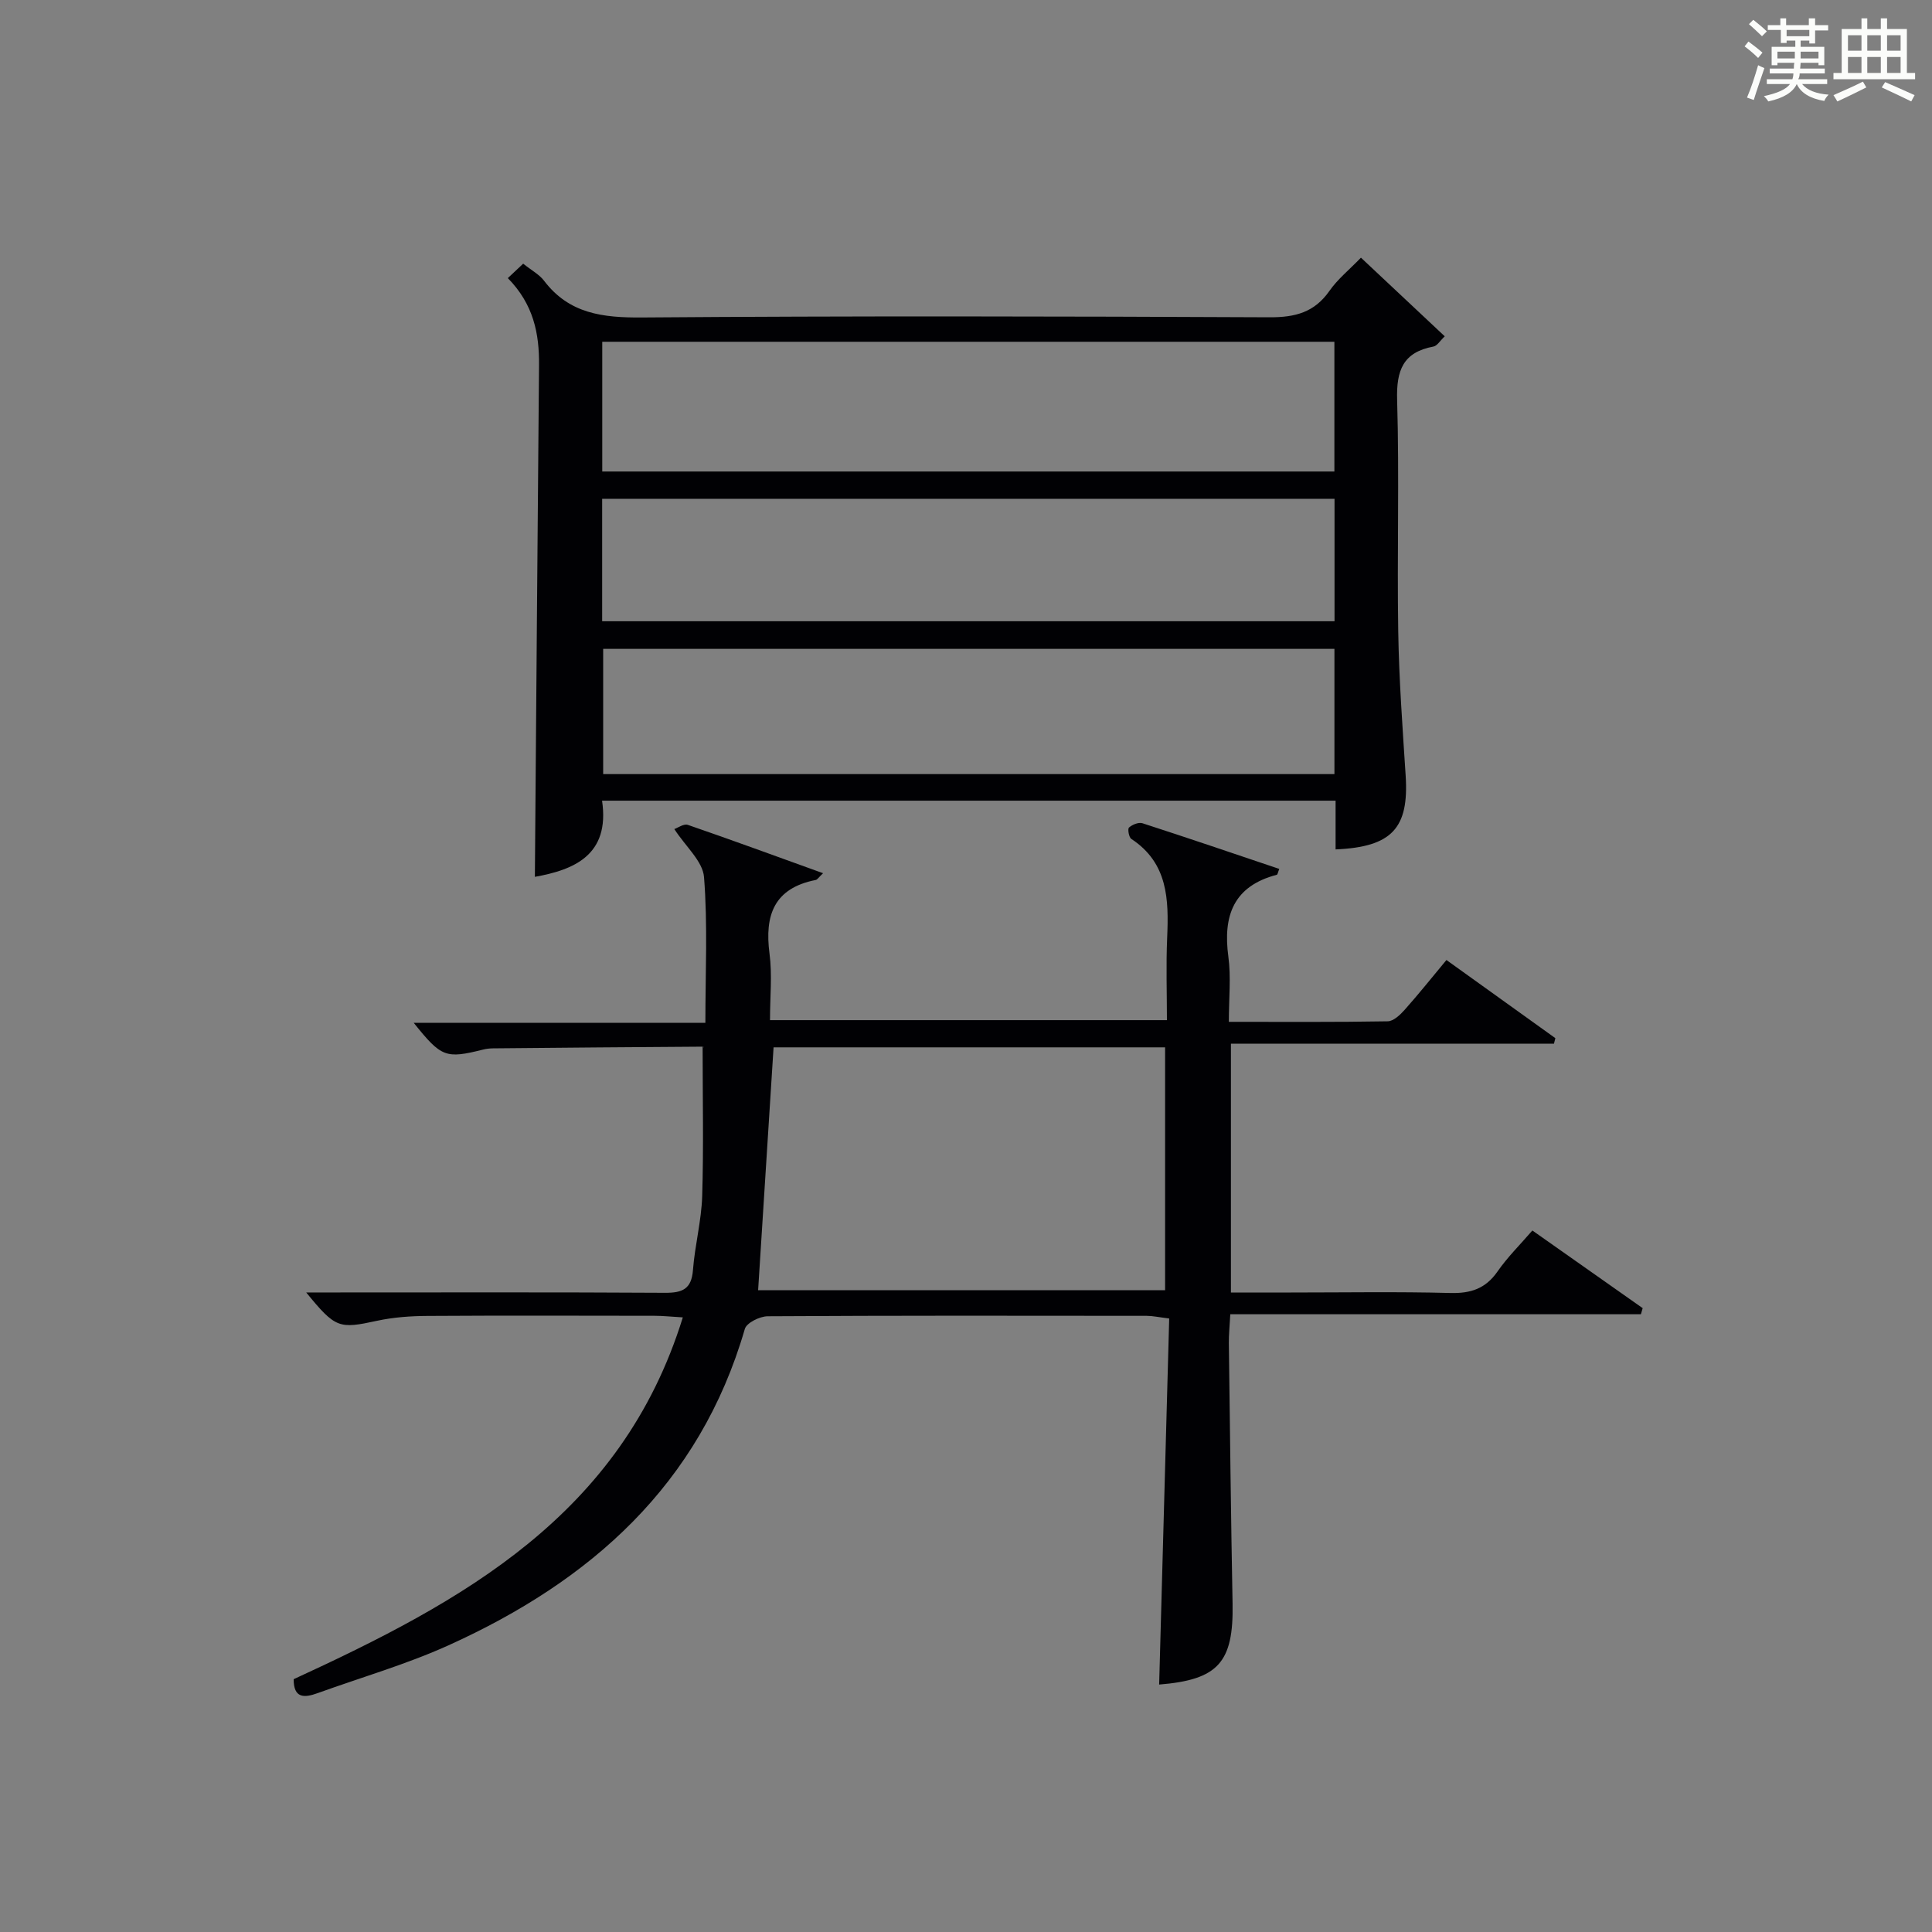 <?xml version="1.0" encoding="utf-8"?>
<svg version="1.1" id="漢_ZDIC_典" xmlns="http://www.w3.org/2000/svg" xmlns:xlink="http://www.w3.org/1999/xlink" x="0px" y="0px"
	 viewBox="0 0 400 400" style="enable-background:new 0 0 400 400;" xml:space="preserve">
<rect x="0" y="0" width="400" height="400" fill="#808080" stroke="none"/>
<style type="text/css">
	.st1{fill:#010104;}
	.st0{fill:#fbfcfa;}
</style>
<g>
	<path class="st0" d="M361.2,9.6l0.8-1c0.9,0.7,1.9,1.4,2.9,2.3L364,12C363,11,362,10.2,361.2,9.6z M361.7,20.2
		c0.9-2.1,1.6-4.3,2.3-6.7c0.4,0.2,0.8,0.4,1.3,0.6c-0.7,2.1-1.5,4.3-2.2,6.6L361.7,20.2z M362.1,5l0.9-0.9c1,0.8,2,1.6,2.8,2.4
		l-1,1C363.9,6.6,363,5.8,362.1,5z M374.6,3.8h1.2v1.4h2.7v1.1h-2.7v2.7h-1.2V8.4h-1.8v1.3h4.9v3.8h-1.2v-0.5h-3.7
		c0,0.4-0.1,0.9-0.1,1.2h5.1v1h-5.2c0,0.5-0.1,0.9-0.3,1.2h6v1h-5.2c1.1,1.3,2.9,2,5.5,2.2c-0.4,0.4-0.7,0.8-0.9,1.3
		c-2.9-0.5-4.8-1.6-5.7-3.5H372c-0.8,1.7-2.7,2.9-5.9,3.6c-0.2-0.4-0.6-0.8-0.9-1.1c2.8-0.6,4.6-1.4,5.4-2.5h-4.8v-1h5.3
		c0.1-0.3,0.2-0.7,0.2-1.2h-4.9v-1h5c0-0.4,0-0.8,0.1-1.2H368v0.5h-1.2V9.7h4.9V8.4h-1.8v0.5h-1.2V6.2H366V5.2h2.6V3.8h1.2v1.4h4.7
		V3.8z M368,12.1h3.6c0-0.4,0-0.9,0-1.4H368V12.1z M369.9,7.5h4.7V6.2h-4.7V7.5z M376.5,10.7h-3.7c0,0.5,0,1,0,1.4h3.7V10.7z"/>
	<path class="st0" d="M385.3,3.8h1.3V6h2.8V3.8h1.3V6h4.1v9.1h1.7v1.3h-16.9v-1.3h1.7V6h4.1V3.8z M385.7,16.9l0.7,1.2
		c-1.8,0.9-3.8,1.9-6,2.9c-0.2-0.4-0.5-0.8-0.8-1.3C381.9,18.7,383.9,17.8,385.7,16.9z M382.6,10.5h2.8V7.3h-2.8V10.5z M382.6,15.1
		h2.8v-3.3h-2.8V15.1z M386.6,10.5h2.8V7.3h-2.8V10.5z M386.6,15.1h2.8v-3.3h-2.8V15.1z M390.3,17c2.1,0.9,4.1,1.8,6.1,2.7l-0.7,1.3
		c-2.2-1.1-4.2-2-6.1-2.9L390.3,17z M393.5,7.3h-2.8v3.2h2.8V7.3z M390.7,15.1h2.8v-3.3h-2.8V15.1z"/>
	
	<path class="st1" d="M317.26,254.76c7.78,5.48,15.31,10.78,22.84,16.08c-0.12,0.42-0.25,0.84-0.37,1.26c-28.16,0-56.32,0-85.01,0
		c-0.13,2.45-0.32,4.21-0.3,5.96c0.23,17.98,0.43,35.96,0.77,53.94c0.23,12.22-3,15.78-15.2,16.77c0.69-25.13,1.38-50.31,2.08-75.79
		c-2.13-0.26-3.39-0.54-4.65-0.55c-26.16-0.03-52.33-0.07-78.49,0.09c-1.63,0.01-4.36,1.36-4.72,2.62
		c-9.36,32.29-31.94,52.2-61.36,65.51c-8.74,3.95-18.05,6.63-27.1,9.9c-2.77,1-4.96,1.09-4.95-2.89
		c34.81-16.03,67.87-33.89,80.57-74.91c-2.42-0.14-4.16-0.33-5.89-0.33c-15.67-0.02-31.33-0.07-47,0.03c-3.47,0.02-7.02,0.27-10.4,1
		c-7.89,1.71-8.6,1.59-14.68-5.86c2.32,0,4.05,0,5.78,0c22.83,0,45.66-0.07,68.49,0.07c3.61,0.02,5.49-0.75,5.8-4.7
		c0.39-5.12,1.75-10.19,1.91-15.3c0.31-10.11,0.09-20.24,0.09-30.98c0.5,0.41,0.24,0.02-0.01,0.02c-14.47,0.09-28.93,0.21-43.4,0.35
		c-0.66,0.01-1.34,0.08-1.98,0.24c-7.82,1.95-8.68,1.64-14.42-5.52c20.31,0,40.19,0,60.38,0c0-10.43,0.5-20.36-0.28-30.18
		c-0.26-3.27-3.78-6.29-6.15-9.94c0.71-0.24,1.96-1.16,2.8-0.87c9.21,3.17,18.35,6.53,28,10.01c-0.91,0.85-1.18,1.33-1.53,1.4
		c-8.62,1.7-10.61,7.29-9.56,15.25c0.58,4.39,0.1,8.92,0.1,13.77c27.39,0,54.3,0,82.18,0c0-5.61-0.2-11.37,0.05-17.1
		c0.34-7.89,0.17-15.43-7.42-20.42c-0.51-0.33-0.8-2.08-0.48-2.36c0.68-0.6,1.98-1.14,2.77-0.89c9.46,3.06,18.87,6.27,28.34,9.46
		c-0.29,0.71-0.34,1.17-0.51,1.21c-8.96,2.35-11.18,8.46-10.03,16.97c0.57,4.21,0.1,8.56,0.1,13.48c11.34,0,22.12,0.08,32.89-0.11
		c1.2-0.02,2.59-1.34,3.52-2.39c2.87-3.22,5.56-6.6,8.64-10.3c7.59,5.45,15.07,10.81,22.55,16.18c-0.1,0.38-0.19,0.77-0.29,1.15
		c-22.15,0-44.3,0-66.88,0c0,17.41,0,34.11,0,51.51c4.22,0,8.33,0,12.44,0c11,0,22-0.19,32.99,0.1c4.22,0.11,7.28-0.89,9.75-4.43
		C312.1,260.28,314.73,257.7,317.26,254.76z M156.96,267.12c27.94,0,56.13,0,84.26,0c0-17.05,0-33.62,0-50.28
		c-27.38,0-54.4,0-81.06,0C159.08,233.81,158.03,250.33,156.96,267.12z"/>
	<path class="st1" d="M276.52,175.86c0-3.53,0-6.63,0-10.09c-50.69,0-100.93,0-151.87,0c1.68,11.34-5.93,14.34-13.91,15.77
		c0.28-35.17,0.55-70.56,0.86-105.95c0.06-6.51-1.12-12.57-6.46-18.01c1.11-1.05,2.12-1.99,3.18-2.99c1.77,1.42,3.34,2.24,4.31,3.52
		c5.2,6.86,12.17,7.68,20.28,7.62c43.32-0.33,86.64-0.24,129.96-0.04c5.28,0.02,9.27-1.01,12.38-5.47c1.69-2.42,4.08-4.35,6.52-6.87
		c5.83,5.47,11.46,10.76,17.35,16.28c-0.96,0.9-1.56,1.97-2.34,2.12c-6.3,1.18-7.7,4.93-7.52,11.04
		c0.47,15.98-0.03,31.99,0.23,47.98c0.16,9.96,0.9,19.92,1.54,29.87C291.71,171.42,288.23,175.36,276.52,175.86z M124.69,97.62
		c50.84,0,101.17,0,151.58,0c0-9.12,0-17.86,0-26.86c-50.65,0-100.97,0-151.58,0C124.69,79.86,124.69,88.61,124.69,97.62z
		 M276.28,134.34c-50.73,0-101.08,0-151.4,0c0,8.88,0,17.41,0,25.93c50.68,0,100.88,0,151.4,0
		C276.28,151.55,276.28,143.14,276.28,134.34z M124.67,128.62c50.83,0,101.18,0,151.63,0c0-8.64,0-16.9,0-25.35
		c-50.65,0-101.01,0-151.63,0C124.67,111.8,124.67,120.06,124.67,128.62z"/>
	
	
	
	
</g>
</svg>
